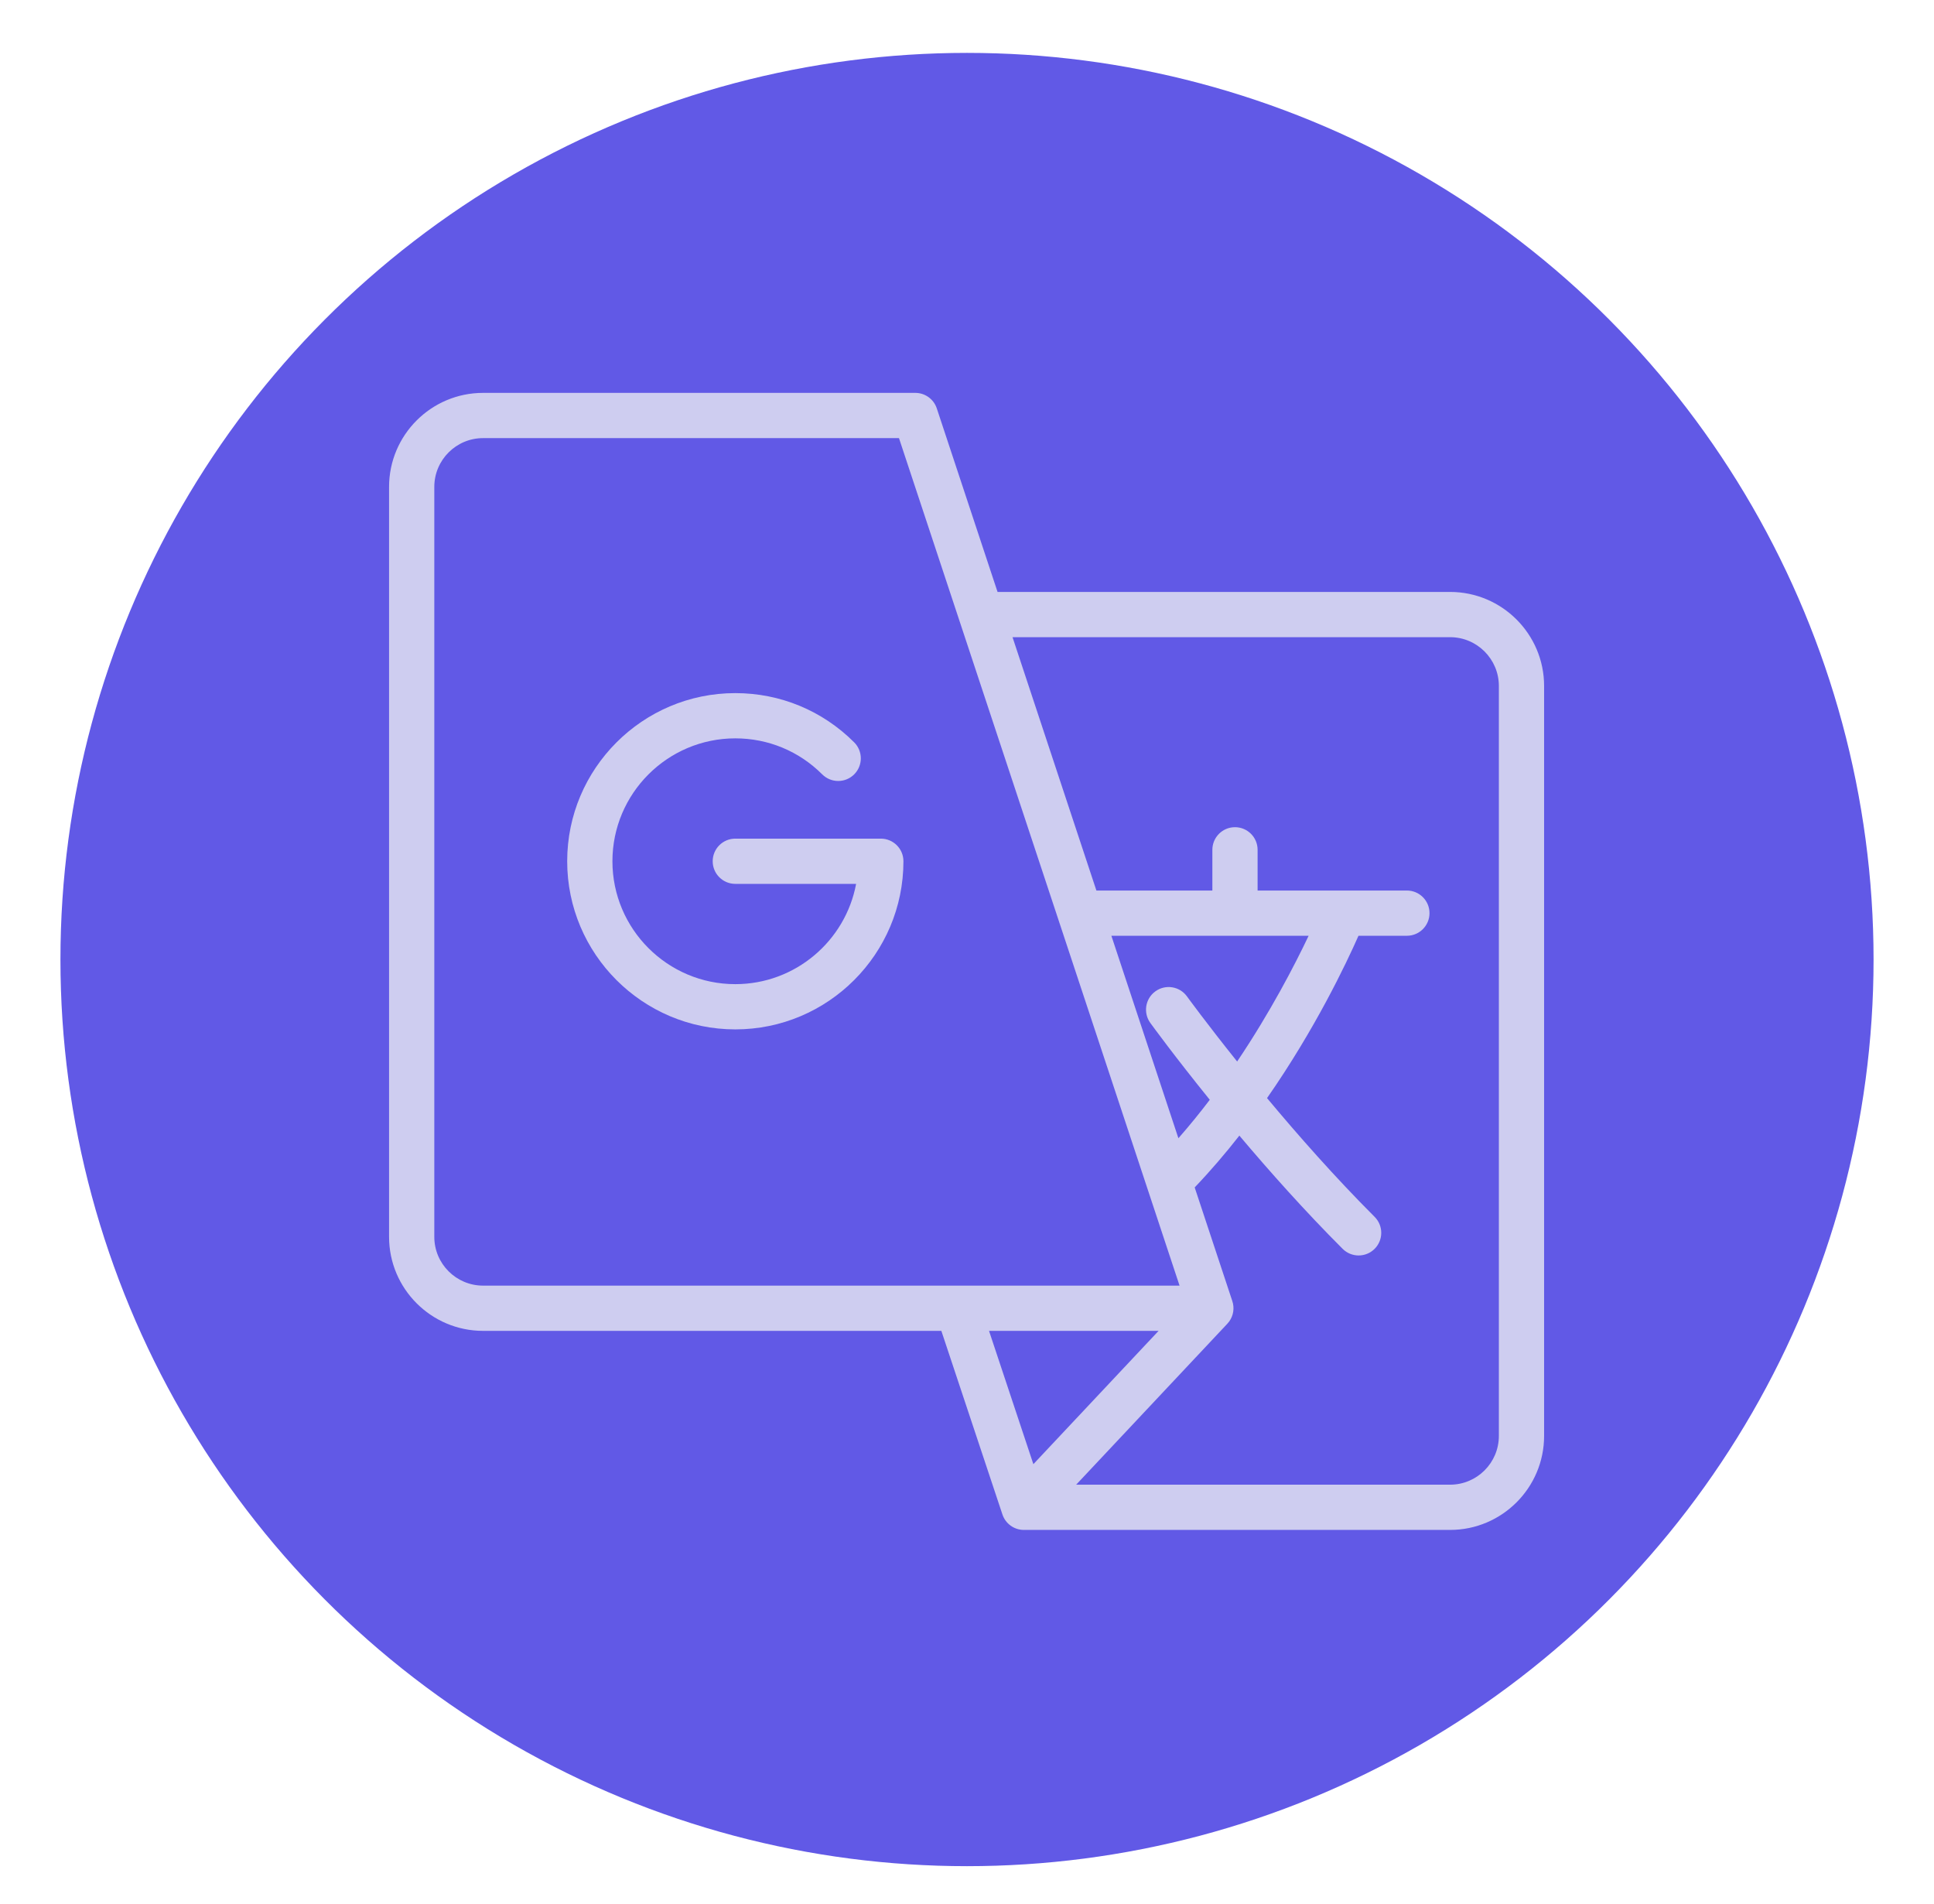 <?xml version="1.0" encoding="UTF-8"?> <svg xmlns="http://www.w3.org/2000/svg" width="512" height="504" viewBox="0 0 512 504" fill="none"> <circle cx="256" cy="254" r="240" fill="#6159E6"></circle> <path d="M233.185 221.997H194.664C191.357 221.997 188.676 224.678 188.676 227.985C188.676 231.292 191.357 233.973 194.664 233.973H226.644C223.825 249.061 210.558 260.517 194.664 260.517C176.725 260.517 162.131 245.923 162.131 227.985C162.131 210.046 176.725 195.452 194.664 195.452C203.354 195.452 211.523 198.836 217.668 204.981C220.007 207.319 223.798 207.319 226.136 204.981C228.474 202.642 228.474 198.851 226.136 196.513C217.728 188.106 206.552 183.476 194.664 183.476C170.121 183.476 150.155 203.442 150.155 227.985C150.155 252.527 170.121 272.493 194.664 272.493C219.206 272.493 239.172 252.527 239.172 227.985C239.172 224.678 236.491 221.997 233.185 221.997Z" fill="#CECDF0"></path> <path d="M383.894 156.693H264.089L248.002 108.106C247.191 105.655 244.9 104 242.318 104H127.886C114.164 104 103 115.164 103 128.886V327.411C103 341.133 114.164 352.297 127.886 352.297H249.209L265.378 400.892C266.193 403.339 268.481 404.99 271.059 404.99H383.895C397.616 404.99 408.78 393.826 408.78 380.104V181.579C408.78 167.857 397.616 156.693 383.894 156.693ZM127.886 340.321C120.767 340.321 114.976 334.53 114.976 327.412V128.886C114.976 121.767 120.767 115.976 127.886 115.976H237.993L280.211 243.493C280.214 243.502 280.217 243.51 280.22 243.519L312.27 340.321H127.886ZM304.533 270.784C305.014 271.447 310.998 279.669 320.273 291.129C317.659 294.567 314.889 297.982 311.966 301.304L294.221 247.709H346.443C342.743 255.491 336.327 267.903 327.516 280.996C319.422 270.89 314.336 263.902 314.228 263.754C312.287 261.077 308.543 260.48 305.866 262.422C303.189 264.363 302.593 268.106 304.533 270.784ZM261.83 352.297H306.719L273.571 387.583L261.83 352.297ZM396.804 380.104C396.804 387.223 391.013 393.014 383.895 393.014H284.9L324.923 350.408L324.921 350.407C325.096 350.22 325.262 350.024 325.412 349.815C326.538 348.257 326.847 346.252 326.243 344.426L316.276 314.325C320.5 309.902 324.446 305.281 328.104 300.61C336.047 310.029 345.446 320.585 355.444 330.583C356.613 331.752 358.146 332.337 359.678 332.337C361.209 332.337 362.743 331.752 363.911 330.583C366.25 328.244 366.25 324.453 363.911 322.115C353.483 311.687 343.598 300.469 335.431 290.682C348.123 272.465 356.354 255.145 359.64 247.709H372.453C375.76 247.709 378.441 245.028 378.441 241.722C378.441 238.415 375.76 235.734 372.453 235.734H355.604C355.594 235.734 355.582 235.734 355.572 235.734H332.933V224.956C332.933 221.649 330.252 218.968 326.945 218.968C323.638 218.968 320.957 221.649 320.957 224.956V235.733H290.256L268.052 168.669H383.893C391.012 168.669 396.803 174.461 396.803 181.579V380.104H396.804Z" fill="#CECDF0"></path> </svg> 